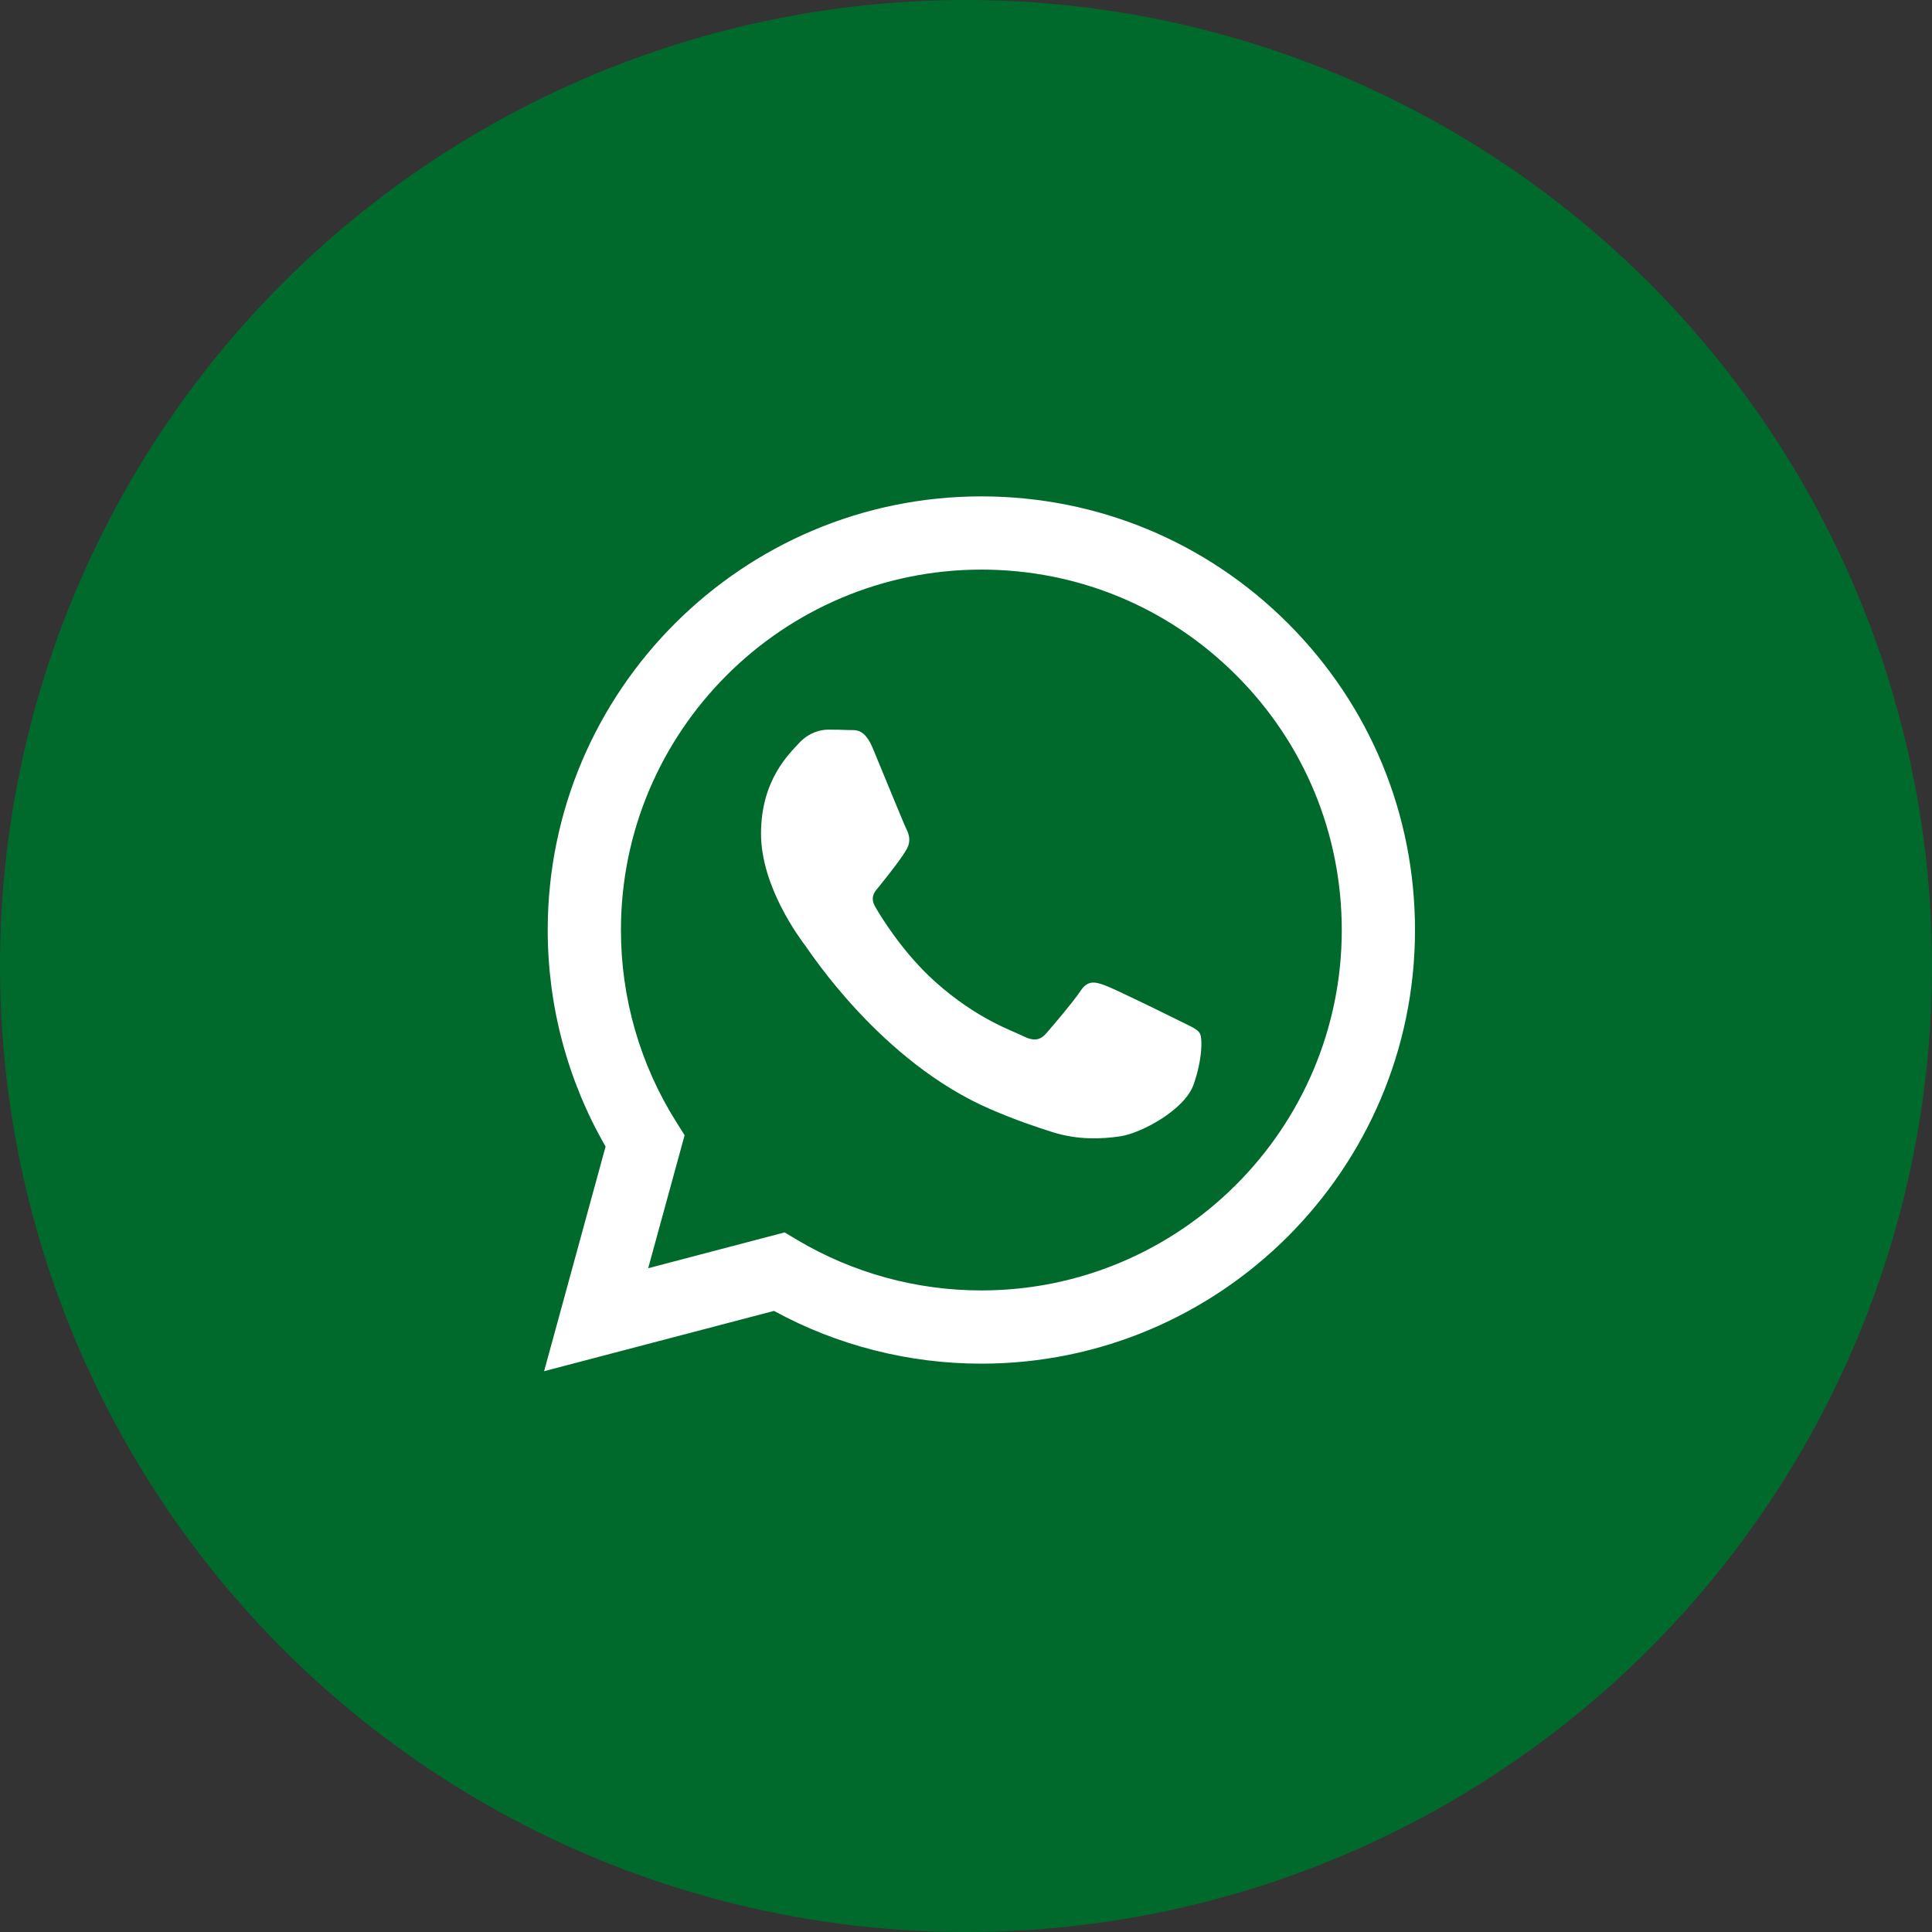 <?xml version="1.0" encoding="UTF-8"?> <svg xmlns="http://www.w3.org/2000/svg" width="40" height="40" viewBox="0 0 40 40" fill="none"><rect x="0" y="0" width="40" height="40" fill="#333333" stroke="none"/> <circle cx="20" cy="20" r="20" fill="#006A2D"></circle> <g clip-path="url(#clip0_200_1430)"> <circle cx="20" cy="19.5" r="13.8" fill="white"></circle> <path d="M20 4.5C11.717 4.5 5 11.217 5 19.5C5 27.783 11.717 34.5 20 34.5C28.283 34.5 35 27.783 35 19.5C35 11.217 28.283 4.5 20 4.5ZM20.318 28.233C20.318 28.233 20.318 28.233 20.318 28.233H20.314C18.812 28.233 17.335 27.856 16.024 27.141L11.265 28.389L12.538 23.738C11.753 22.377 11.339 20.833 11.34 19.251C11.342 14.303 15.37 10.277 20.318 10.277C22.719 10.278 24.974 11.213 26.669 12.909C28.364 14.606 29.297 16.86 29.296 19.259C29.294 24.207 25.266 28.233 20.318 28.233L20.318 28.233Z" fill="#006A2D"></path> <path d="M20.321 11.793C16.205 11.793 12.857 15.139 12.856 19.252C12.855 20.661 13.25 22.034 13.997 23.222L14.174 23.504L13.42 26.257L16.244 25.516L16.517 25.678C17.662 26.357 18.976 26.717 20.315 26.717H20.318C24.43 26.717 27.778 23.371 27.78 19.258C27.78 17.265 27.005 15.39 25.596 13.981C24.187 12.571 22.314 11.794 20.321 11.793ZM24.71 22.459C24.523 22.983 23.627 23.461 23.196 23.526C22.809 23.583 22.32 23.607 21.783 23.437C21.457 23.333 21.039 23.195 20.504 22.964C18.254 21.993 16.784 19.728 16.672 19.578C16.56 19.428 15.756 18.362 15.756 17.258C15.756 16.154 16.335 15.612 16.541 15.387C16.747 15.163 16.99 15.107 17.139 15.107C17.289 15.107 17.439 15.108 17.569 15.115C17.707 15.122 17.892 15.062 18.074 15.5C18.261 15.949 18.71 17.052 18.766 17.165C18.822 17.277 18.859 17.408 18.784 17.558C18.71 17.707 18.461 18.03 18.224 18.325C18.124 18.448 17.994 18.558 18.125 18.782C18.256 19.007 18.706 19.741 19.373 20.336C20.23 21.1 20.953 21.336 21.177 21.449C21.401 21.561 21.532 21.542 21.663 21.393C21.794 21.243 22.224 20.738 22.373 20.513C22.523 20.289 22.672 20.326 22.878 20.401C23.084 20.476 24.186 21.018 24.411 21.131C24.635 21.243 24.785 21.299 24.841 21.393C24.897 21.486 24.897 21.935 24.71 22.459Z" fill="#006A2D"></path> </g> <defs> <clipPath id="clip0_200_1430"> <rect width="30" height="30" fill="white" transform="translate(5 4.5)"></rect> </clipPath> </defs> </svg> 